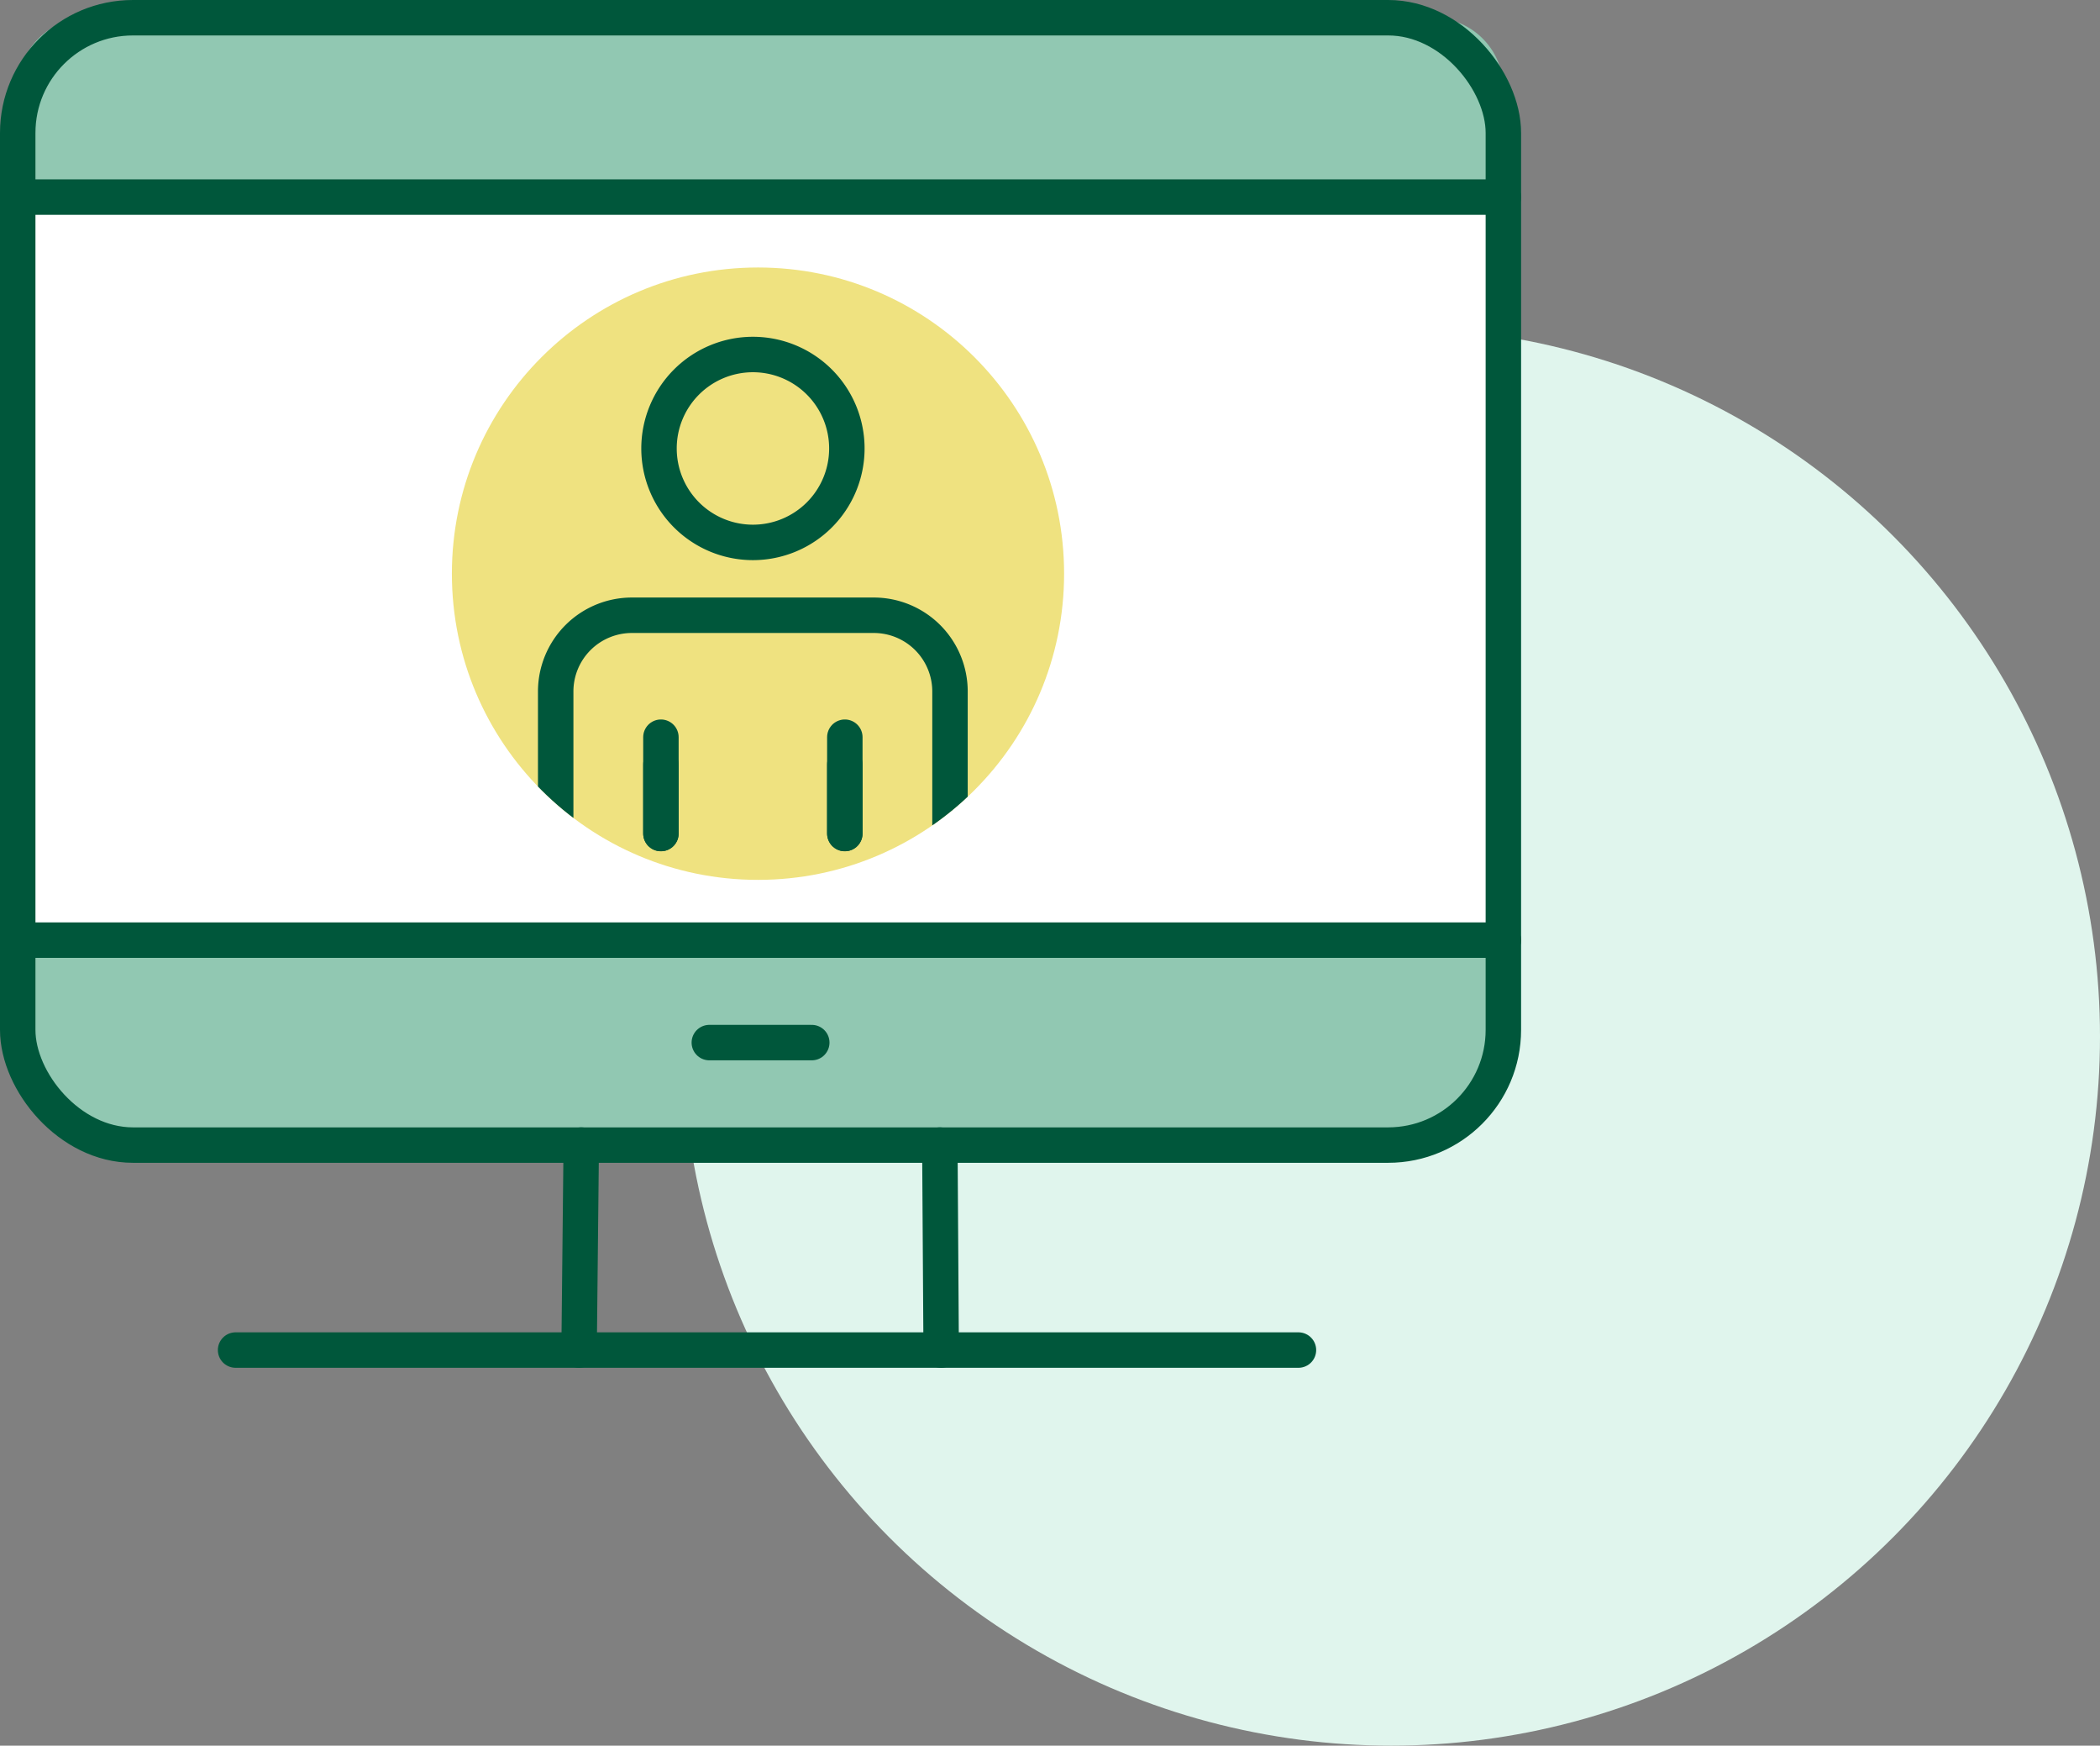 <svg xmlns="http://www.w3.org/2000/svg" xmlns:xlink="http://www.w3.org/1999/xlink" width="237" height="196.955" viewBox="0 0 237 196.955"><rect x="0" y="0" width="237" height="196.955" fill="#808080" stroke="none"/><defs><clipPath id="a"><circle cx="34.546" cy="34.546" r="34.546" fill="none"/></clipPath></defs><g transform="translate(-410 -219.487)"><circle cx="80" cy="80" r="80" transform="translate(487 256.442)" fill="#e0f5ed"/><g transform="translate(412 221.487)"><rect width="167.666" height="127.195" rx="13" fill="#fff"/><path d="M8,0H159.666a8,8,0,0,1,8,8V20.215a0,0,0,0,1,0,0H0a0,0,0,0,1,0,0V8A8,8,0,0,1,8,0Z" fill="#91c8b2"/><path d="M0,0H167.666a0,0,0,0,1,0,0V12.215a8,8,0,0,1-8,8H8a8,8,0,0,1-8-8V0A0,0,0,0,1,0,0Z" transform="translate(0 105)" fill="#91c8b2"/><rect width="167.666" height="127.195" rx="13" fill="none" stroke="#00573b" stroke-linecap="round" stroke-linejoin="round" stroke-width="4"/><line x2="167.666" transform="translate(0 20.236)" fill="none" stroke="#00573b" stroke-linecap="round" stroke-linejoin="round" stroke-width="4"/><line x2="167.666" transform="translate(0 104.069)" fill="none" stroke="#00573b" stroke-linecap="round" stroke-linejoin="round" stroke-width="4"/><line x1="11.563" transform="translate(78.052 115.632)" fill="none" stroke="#00573b" stroke-linecap="round" stroke-linejoin="round" stroke-width="4"/><line x1="0.243" y2="23.126" transform="translate(63.355 127.195)" fill="none" stroke="#00573b" stroke-linecap="round" stroke-linejoin="round" stroke-width="4"/><line x2="0.149" y2="23.126" transform="translate(104.069 127.195)" fill="none" stroke="#00573b" stroke-linecap="round" stroke-linejoin="round" stroke-width="4"/><line x1="119.953" transform="translate(24.587 150.322)" fill="none" stroke="#00573b" stroke-linecap="round" stroke-linejoin="round" stroke-width="4"/><g transform="translate(48.999 28.179)"><circle cx="34.546" cy="34.546" r="34.546" transform="translate(0 0.001)" fill="#efe280"/><g transform="translate(0)" clip-path="url(#a)"><path d="M5654.7,2466.109a10.6,10.6,0,1,1-10.6-10.6A10.6,10.6,0,0,1,5654.7,2466.109Z" transform="translate(-5610.125 -2445.69)" fill="none" stroke="#00573b" stroke-linecap="round" stroke-linejoin="round" stroke-width="4"/><path d="M5655.274,2537.519v-16.027a8.6,8.6,0,0,0-8.6-8.6h-27.3a8.6,8.6,0,0,0-8.6,8.6v16.027" transform="translate(-5599.059 -2473.654)" fill="none" stroke="#00573b" stroke-linecap="round" stroke-linejoin="round" stroke-width="4"/><line y2="10.868" transform="translate(23.59 52.996)" fill="none" stroke="#00573b" stroke-linecap="round" stroke-linejoin="round" stroke-width="4"/><line y1="10.868" transform="translate(44.346 52.996)" fill="none" stroke="#00573b" stroke-linecap="round" stroke-linejoin="round" stroke-width="4"/><line y2="7.788" transform="translate(23.59 56.076)" fill="none" stroke="#00573b" stroke-linecap="round" stroke-linejoin="round" stroke-width="4"/><line y1="7.788" transform="translate(44.345 56.076)" fill="none" stroke="#00573b" stroke-linecap="round" stroke-linejoin="round" stroke-width="4"/></g></g></g></g></svg>